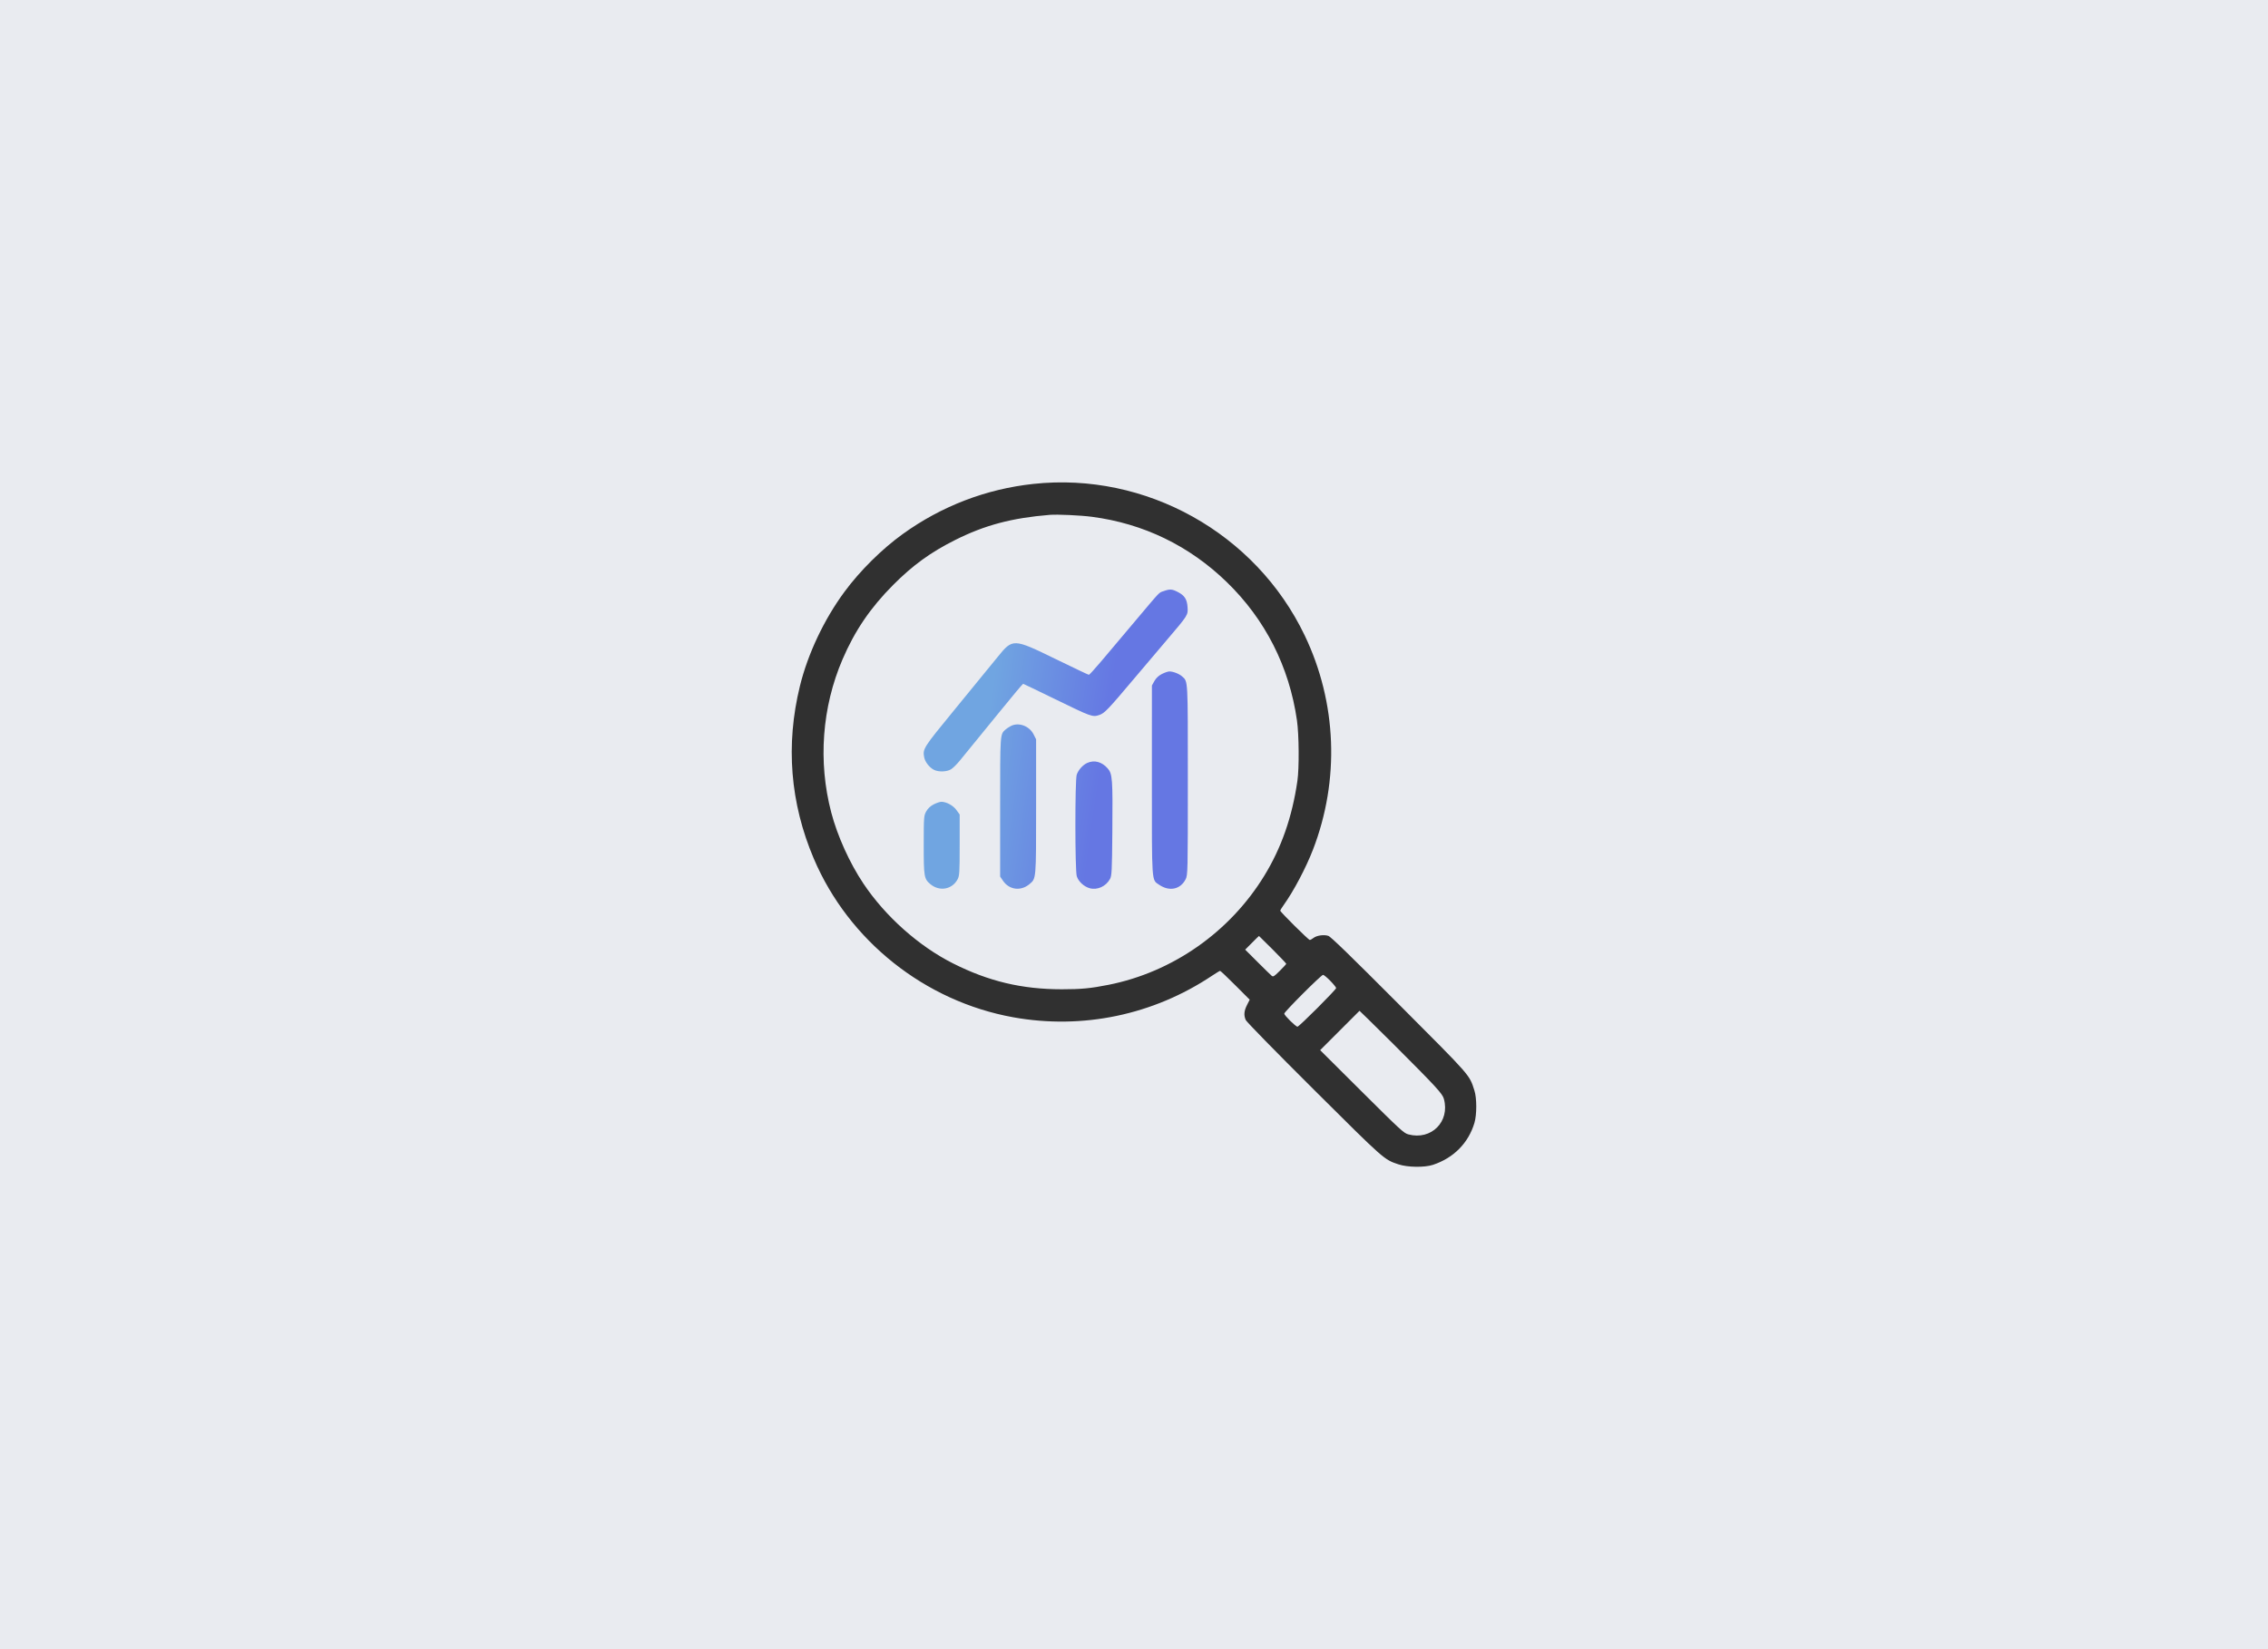 <svg width="550" height="400" viewBox="0 0 550 400" fill="none" xmlns="http://www.w3.org/2000/svg">
<rect width="550" height="400" fill="#E9EBF0"/>
<path fill-rule="evenodd" clip-rule="evenodd" d="M282.224 143.361C280.952 143.814 281.651 143.081 275.205 150.726C272.298 154.174 268.652 158.497 267.103 160.334C265.553 162.17 264.184 163.673 264.06 163.673C263.935 163.673 260.313 161.956 256.01 159.857C245.676 154.816 245.602 154.814 241.91 159.372C239.917 161.83 236.986 165.417 231.28 172.378C223.888 181.396 223.734 181.639 224.115 183.672C224.327 184.799 225.368 186.141 226.475 186.714C227.585 187.288 229.627 187.222 230.649 186.578C231.116 186.284 232.075 185.334 232.779 184.466C233.482 183.598 235.362 181.294 236.957 179.345C238.551 177.396 240.851 174.575 242.067 173.076C245.563 168.769 248.007 165.853 248.121 165.853C248.179 165.853 251.619 167.508 255.766 169.53C264.672 173.873 264.937 173.969 266.557 173.428C267.854 172.996 268.653 172.164 274.973 164.66C276.846 162.434 280.327 158.328 282.706 155.534C288.187 149.097 288.111 149.217 287.985 147.247C287.863 145.348 287.261 144.422 285.597 143.571C284.219 142.867 283.699 142.835 282.224 143.361ZM281.777 163.468C280.977 163.873 280.354 164.453 279.953 165.172L279.343 166.262L279.338 189.216C279.333 214.619 279.244 213.328 281.088 214.592C283.566 216.29 286.256 215.738 287.514 213.272C288.042 212.238 288.056 211.621 288.056 189.155C288.056 164.325 288.114 165.369 286.651 164.051C285.952 163.422 284.494 162.855 283.575 162.855C283.255 162.855 282.446 163.131 281.777 163.468ZM245.128 176.095C244.678 176.329 244.083 176.727 243.805 176.978C242.521 178.141 242.538 177.892 242.538 195.758V212.608L243.224 213.618C244.741 215.85 247.55 216.209 249.653 214.44C251.294 213.059 251.26 213.461 251.26 195.629V179.324L250.646 178.108C249.617 176.068 247.006 175.115 245.128 176.095ZM263.661 185.046C262.588 185.525 261.495 186.749 261.109 187.903C260.67 189.217 260.679 211.042 261.119 212.511C261.504 213.797 262.869 215.063 264.279 215.443C266.129 215.941 268.2 214.988 269.186 213.187C269.605 212.421 269.668 211.158 269.748 201.832C269.858 188.864 269.773 187.691 268.615 186.372C267.202 184.763 265.385 184.277 263.661 185.046ZM226.447 195.086C225.647 195.49 225.024 196.071 224.622 196.789C224.035 197.839 224.012 198.141 224.008 204.907C224.003 212.638 224.091 213.161 225.61 214.44C227.82 216.299 230.889 215.758 232.221 213.275C232.676 212.425 232.725 211.615 232.725 204.943V197.552L231.935 196.462C231.137 195.36 229.506 194.472 228.28 194.472C227.94 194.472 227.115 194.748 226.447 195.086Z" fill="url(#paint0_linear_3203_442)"/>
<path fill-rule="evenodd" clip-rule="evenodd" d="M250.585 117.372C239.127 118.612 228.348 122.747 218.953 129.506C213.873 133.16 208.562 138.422 204.791 143.535C199.846 150.24 195.912 158.56 193.991 166.376C190.481 180.656 191.617 194.798 197.359 208.283C205.834 228.188 224.306 242.879 245.711 246.737C262.517 249.766 279.686 246.174 293.945 236.645C294.903 236.005 295.776 235.481 295.883 235.481C295.991 235.481 297.649 237.053 299.569 238.975L303.059 242.469L302.409 243.754C301.683 245.187 301.593 246.239 302.096 247.397C302.292 247.848 309.23 254.942 318.61 264.281C335.777 281.375 335.633 281.247 339.14 282.41C341.358 283.144 345.453 283.203 347.488 282.53C352.515 280.866 356.089 277.255 357.557 272.356C358.15 270.377 358.147 266.329 357.55 264.497C356.279 260.593 356.956 261.366 339.28 243.643C327.338 231.668 322.722 227.189 322.12 226.99C321.05 226.637 319.304 226.884 318.522 227.499C318.182 227.766 317.781 227.985 317.631 227.985C317.315 227.985 310.469 221.192 310.469 220.877C310.469 220.762 310.837 220.155 311.287 219.529C313.686 216.192 316.673 210.548 318.392 206.102C324.928 189.202 324.205 170.415 316.393 154.114C304.494 129.286 277.865 114.418 250.585 117.372ZM264.812 125.35C277.307 126.991 288.396 132.359 297.481 141.165C306.83 150.227 312.655 161.707 314.52 174.744C315.02 178.245 315.078 186.296 314.624 189.417C313.354 198.163 310.754 205.612 306.608 212.388C298.251 226.049 284.397 235.762 268.853 238.859C264.486 239.73 262.194 239.949 257.481 239.946C247.81 239.941 239.756 238.024 231.115 233.672C222.809 229.488 214.71 222.274 209.386 214.317C206.029 209.3 203.072 202.759 201.573 197.034C198.356 184.75 199.335 171.521 204.32 159.917C207.308 152.96 211.075 147.422 216.588 141.882C221.354 137.093 225.67 133.964 231.635 130.972C238.82 127.368 245.357 125.631 254.577 124.876C256.409 124.726 262.052 124.987 264.812 125.35ZM308.643 230.31C310.446 232.121 311.921 233.675 311.921 233.763C311.921 233.851 311.219 234.618 310.361 235.468C308.96 236.856 308.759 236.978 308.384 236.67C308.155 236.481 306.616 234.978 304.965 233.33L301.963 230.332L303.608 228.675C304.513 227.763 305.279 227.018 305.31 227.018C305.34 227.018 306.84 228.499 308.643 230.31ZM322.604 237.897C323.382 238.695 324.018 239.483 324.018 239.648C324.018 240.045 315.04 249.022 314.644 249.022C314.222 249.022 311.437 246.273 311.437 245.857C311.437 245.414 320.404 236.448 320.847 236.448C321.035 236.448 321.825 237.1 322.604 237.897ZM338.047 253.382C348.335 263.672 349.795 265.258 350.145 266.524C351.673 272.043 347.083 276.635 341.531 275.141C340.432 274.846 339.646 274.122 330.246 264.768L320.143 254.713L324.914 249.94L329.686 245.167L331.747 247.155C332.882 248.248 335.717 251.05 338.047 253.382Z" fill="#303030"/>
<defs>
<linearGradient id="paint0_linear_3203_442" x1="243.585" y1="146.299" x2="272.083" y2="150.355" gradientUnits="userSpaceOnUse">
<stop stop-color="#70A5E1"/>
<stop offset="1" stop-color="#6577E3"/>
</linearGradient>
</defs>
</svg>
